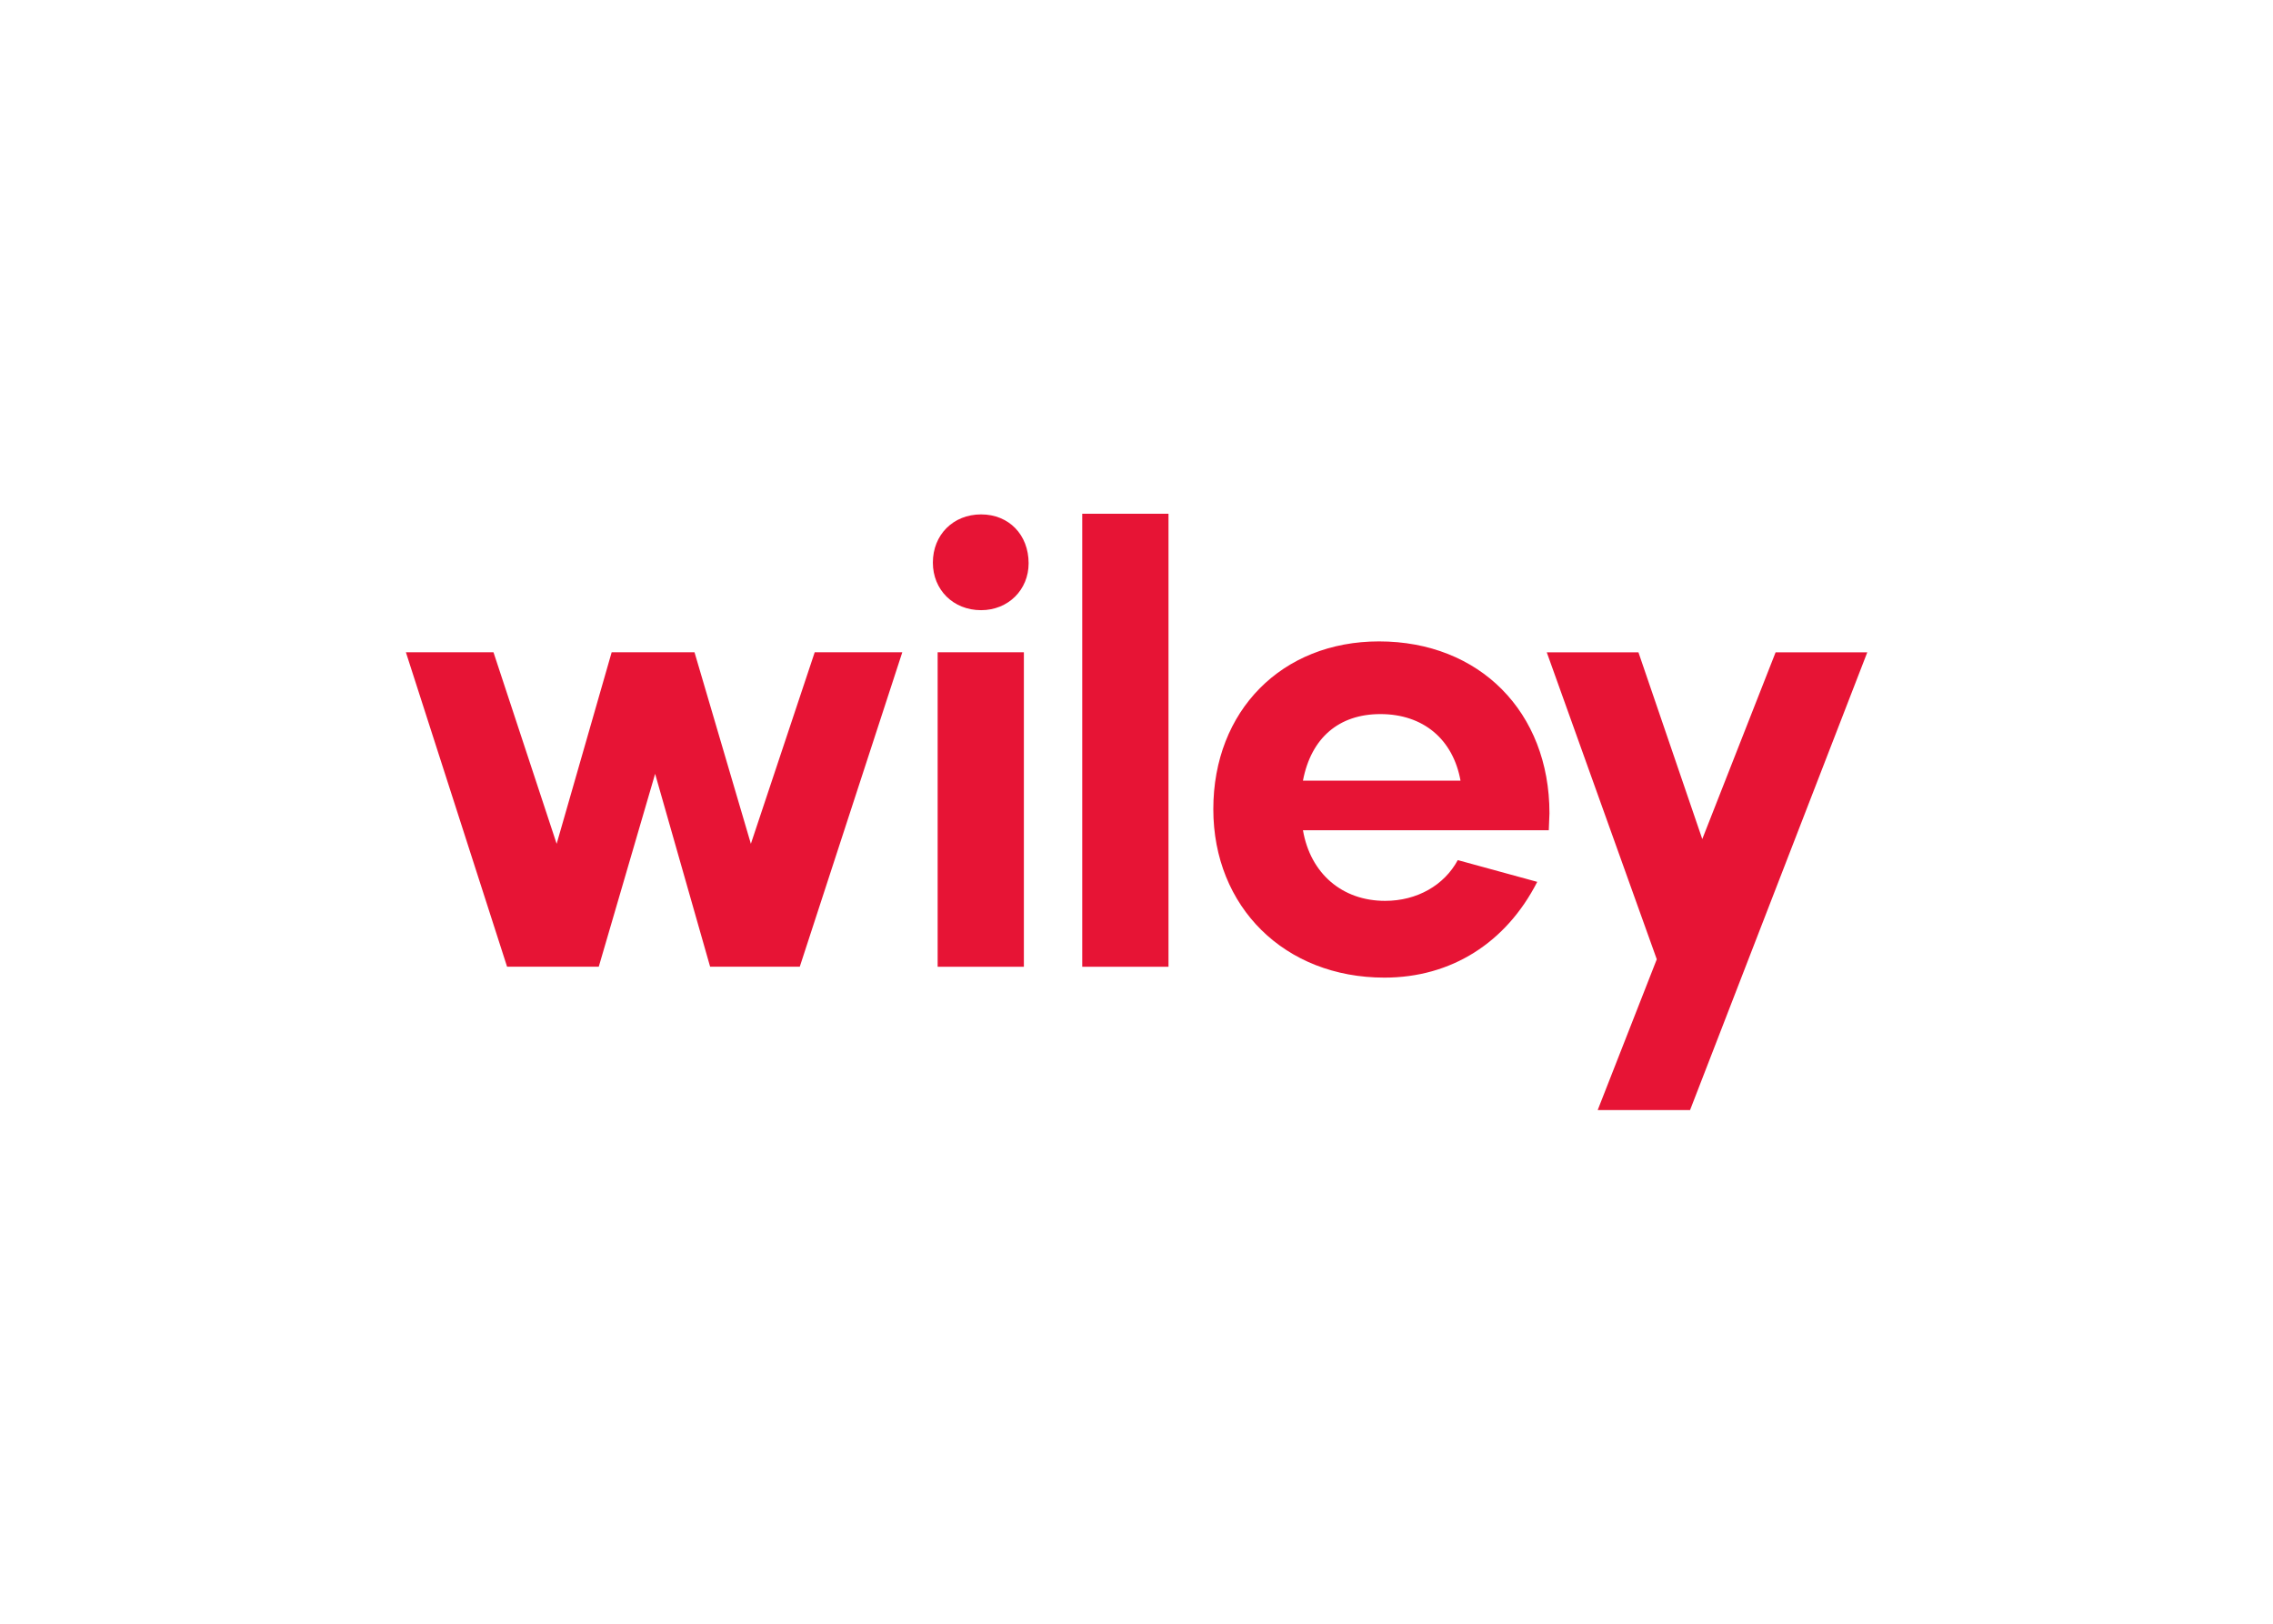 <svg clip-rule="evenodd" fill-rule="evenodd" stroke-linejoin="round" stroke-miterlimit="2" viewBox="0 0 560 400" xmlns="http://www.w3.org/2000/svg"><path d="m34.212 11.593-5.342 16.027-4.717-16.027h-6.933l-4.604 16.027-5.286-16.028h-7.33l8.468 26.313h7.672l4.717-16.14 4.603 16.14h7.502l8.58-26.313h-7.33zm10.288 26.313h7.216v-26.313h-7.216zm3.634-37.85c-2.33 0-4.034 1.704-4.034 4.034 0 2.275 1.705 3.98 4.035 3.98 2.274 0 3.978-1.705 3.978-3.922 0-2.387-1.648-4.092-3.978-4.092zm8.466 37.85h7.219v-37.906h-7.219zm39.044-11.423.056-1.42c0-8.47-5.852-14.38-14.263-14.38-8.127 0-13.867 5.797-13.867 14.038 0 8.185 5.967 14.096 14.322 14.096 5.57 0 10.172-2.9 12.786-8.013l-6.65-1.82c-1.135 2.104-3.41 3.41-6.08 3.41-3.58 0-6.25-2.272-6.876-5.91h20.573zm-20.573-4.15c.683-3.58 3.013-5.568 6.48-5.568 3.58 0 6.08 2.102 6.706 5.57h-13.185zm33.417 4.888-5.342-15.626h-7.672l9.207 25.687-4.945 12.618h7.73l14.832-38.304h-7.672l-6.138 15.628z" fill="#e71435" transform="matrix(2.944 0 0 2.944 100 126.556)"/></svg>